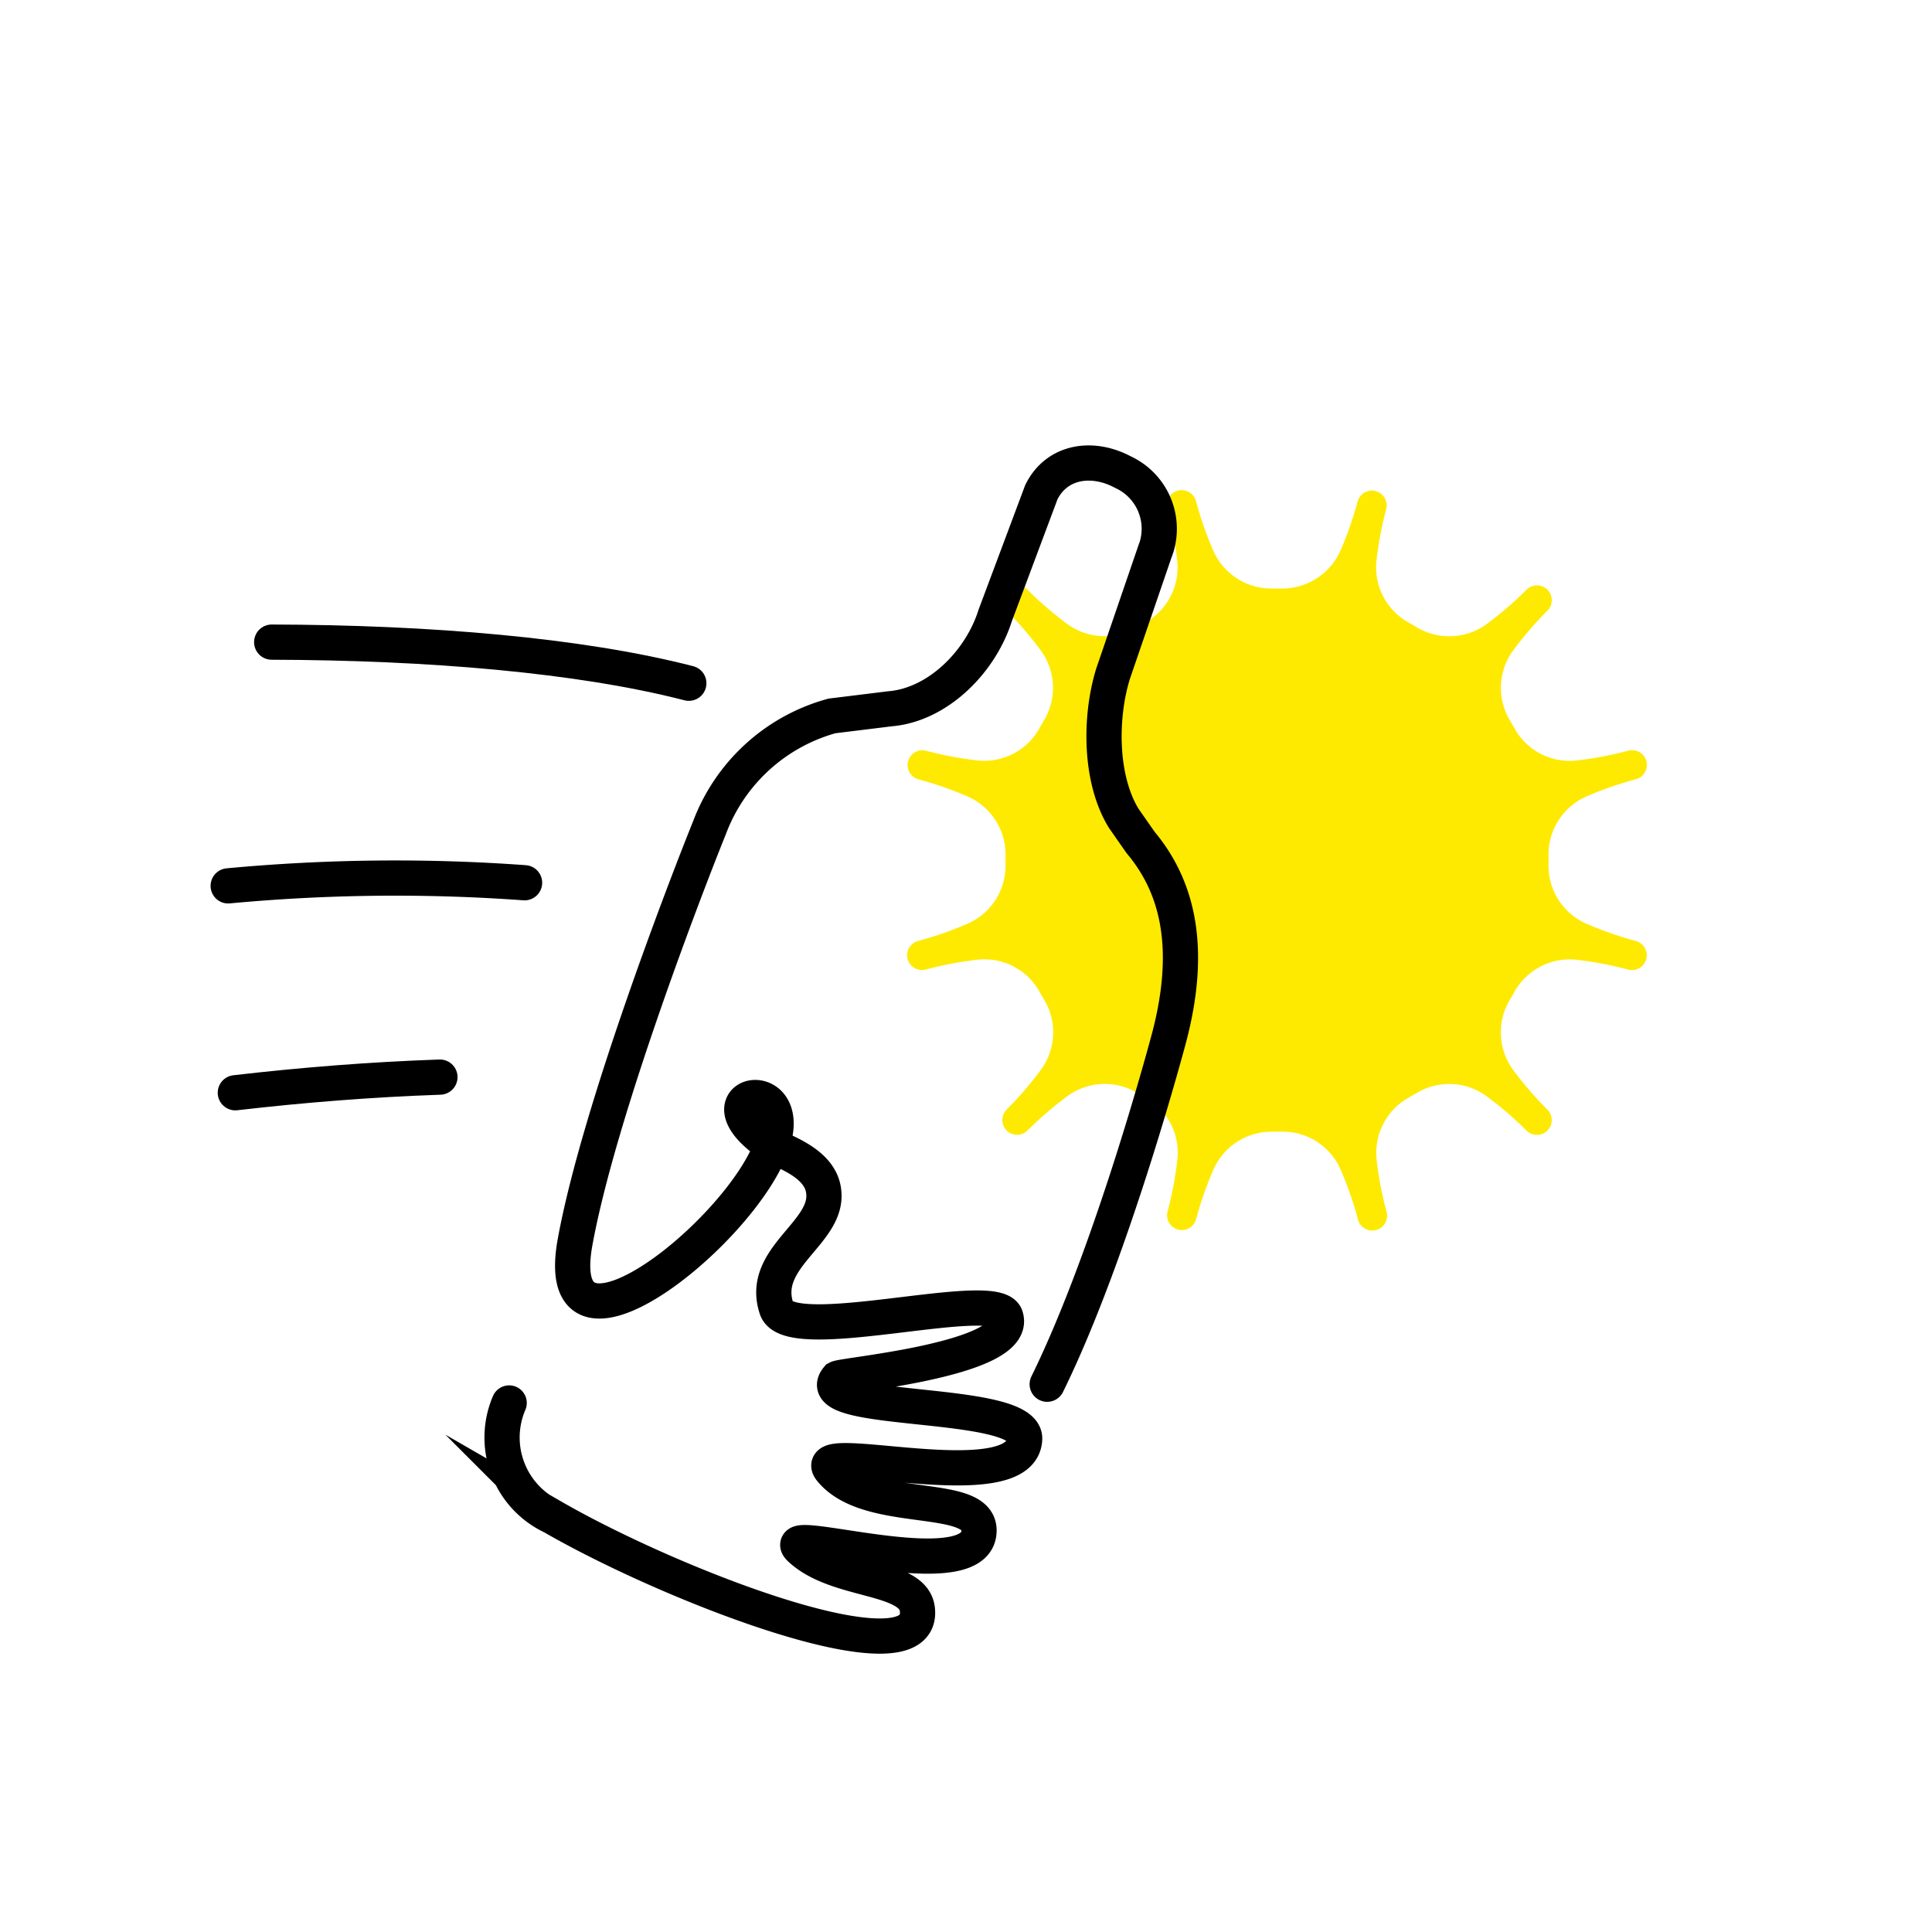 <svg xmlns="http://www.w3.org/2000/svg" width="96" height="96" viewBox="0 0 96 96">
  <g>
    <rect width="96" height="96" fill="#fff" opacity="0"/>
    <g>
      <path d="M34.227,33.95c-5.423-1.4-12.95-2.024-20.727-2.043" fill="none" stroke="#000" stroke-linecap="round" stroke-miterlimit="10" stroke-width="1.75"/>
      <path d="M11.339,44.018a89.043,89.043,0,0,1,14.726-.155" fill="none" stroke="#000" stroke-linecap="round" stroke-miterlimit="10" stroke-width="1.75"/>
      <path d="M81.288,46.757a17.776,17.776,0,0,1-2.443-.851,3.144,3.144,0,0,1-1.9-2.94l0-.228,0-.224a3.145,3.145,0,0,1,1.9-2.944,17.7,17.7,0,0,1,2.437-.848l.006,0a.735.735,0,0,0-.38-1.421h0a17.63,17.63,0,0,1-2.54.484,3.133,3.133,0,0,1-3.114-1.592c-.073-.132-.147-.263-.224-.39a3.147,3.147,0,0,1,.17-3.5,17.739,17.739,0,0,1,1.692-1.96.735.735,0,1,0-1.04-1.039,17.808,17.808,0,0,1-1.96,1.691,3.148,3.148,0,0,1-3.5.17q-.192-.116-.388-.225A3.138,3.138,0,0,1,68.4,27.823a17.686,17.686,0,0,1,.485-2.542.736.736,0,0,0-1.421-.381,17.509,17.509,0,0,1-.85,2.443,3.172,3.172,0,0,1-2.944,1.9l-.224,0-.225,0a3.148,3.148,0,0,1-2.942-1.9,17.571,17.571,0,0,1-.851-2.444.735.735,0,0,0-1.42.381,17.547,17.547,0,0,1,.484,2.542A3.137,3.137,0,0,1,56.9,30.937c-.13.072-.258.147-.388.225a3.145,3.145,0,0,1-3.5-.171,17.808,17.808,0,0,1-1.96-1.691.735.735,0,1,0-1.039,1.039A17.749,17.749,0,0,1,51.7,32.3a3.146,3.146,0,0,1,.17,3.5q-.115.192-.224.389a3.129,3.129,0,0,1-3.114,1.592A17.617,17.617,0,0,1,46,37.3h0a.736.736,0,0,0-.381,1.421l.006,0a17.664,17.664,0,0,1,2.438.848,3.143,3.143,0,0,1,1.9,2.941l0,.227,0,.225a3.144,3.144,0,0,1-1.9,2.943,17.836,17.836,0,0,1-2.444.851.735.735,0,1,0,.381,1.42h0a17.83,17.83,0,0,1,2.542-.485,3.14,3.14,0,0,1,3.114,1.592q.108.2.225.39a3.145,3.145,0,0,1-.171,3.5,17.568,17.568,0,0,1-1.691,1.96.735.735,0,0,0,1.039,1.04,17.749,17.749,0,0,1,1.96-1.691,3.145,3.145,0,0,1,3.5-.171c.129.077.257.152.389.225A3.138,3.138,0,0,1,58.5,57.653a17.521,17.521,0,0,1-.484,2.542.735.735,0,1,0,1.42.381,17.6,17.6,0,0,1,.851-2.443,3.157,3.157,0,0,1,2.943-1.9h.449a3.137,3.137,0,0,1,2.943,1.9,17.6,17.6,0,0,1,.85,2.443.736.736,0,1,0,1.421-.381,17.66,17.66,0,0,1-.485-2.542A3.14,3.14,0,0,1,70,54.539c.13-.073.26-.147.389-.224a3.141,3.141,0,0,1,3.5.171,17.568,17.568,0,0,1,1.96,1.691.735.735,0,0,0,1.04-1.04,17.535,17.535,0,0,1-1.691-1.96,3.145,3.145,0,0,1-.172-3.5c.078-.129.152-.259.225-.39a3.143,3.143,0,0,1,3.114-1.593,17.83,17.83,0,0,1,2.542.485h0a.735.735,0,0,0,.38-1.42Z" fill="#feea00"/>
      <path d="M21.86,53.521c-3.4.118-6.788.386-10.167.777" fill="none" stroke="#000" stroke-linecap="round" stroke-miterlimit="10" stroke-width="1.75"/>
      <path d="M52.035,68.781c3.29-6.7,6.083-17.321,6.083-17.321,1.012-3.937.634-7.126-1.444-9.6l-.838-1.2c-1.188-1.94-1.2-5-.531-7.176l2.071-6.044A3.1,3.1,0,0,0,55.8,23.46c-1.52-.815-3.287-.556-4.055.994l-2.293,6.125c-.73,2.318-2.859,4.444-5.227,4.64l-2.885.355a9.064,9.064,0,0,0-6.093,5.573c-1.083,2.678-5.487,14.066-6.671,20.567-1.4,7.707,9.863-1.763,9.987-5.819.063-2.393-3.646-1.341-.313.947.5.346,2.545.889,2.682,2.393.22,2.052-3.2,3.251-2.343,5.791.647,1.909,10.987-1.093,11.387.406.649,2.114-8,2.871-8.361,3.056-1.524,1.83,9.359.964,9.3,3.008-.119,3.081-10.838.017-9.637,1.533,1.906,2.366,7.661.966,7.358,3.18-.367,2.686-10.2-.5-8.872.743,1.831,1.717,5.621,1.3,5.819,3.011.429,3.705-12.119-1.127-18.139-4.6A4.348,4.348,0,0,1,25.3,69.713" fill="none" stroke="#000" stroke-linecap="round" stroke-miterlimit="10" stroke-width="1.75"/>
    </g>
  </g>
</svg>
